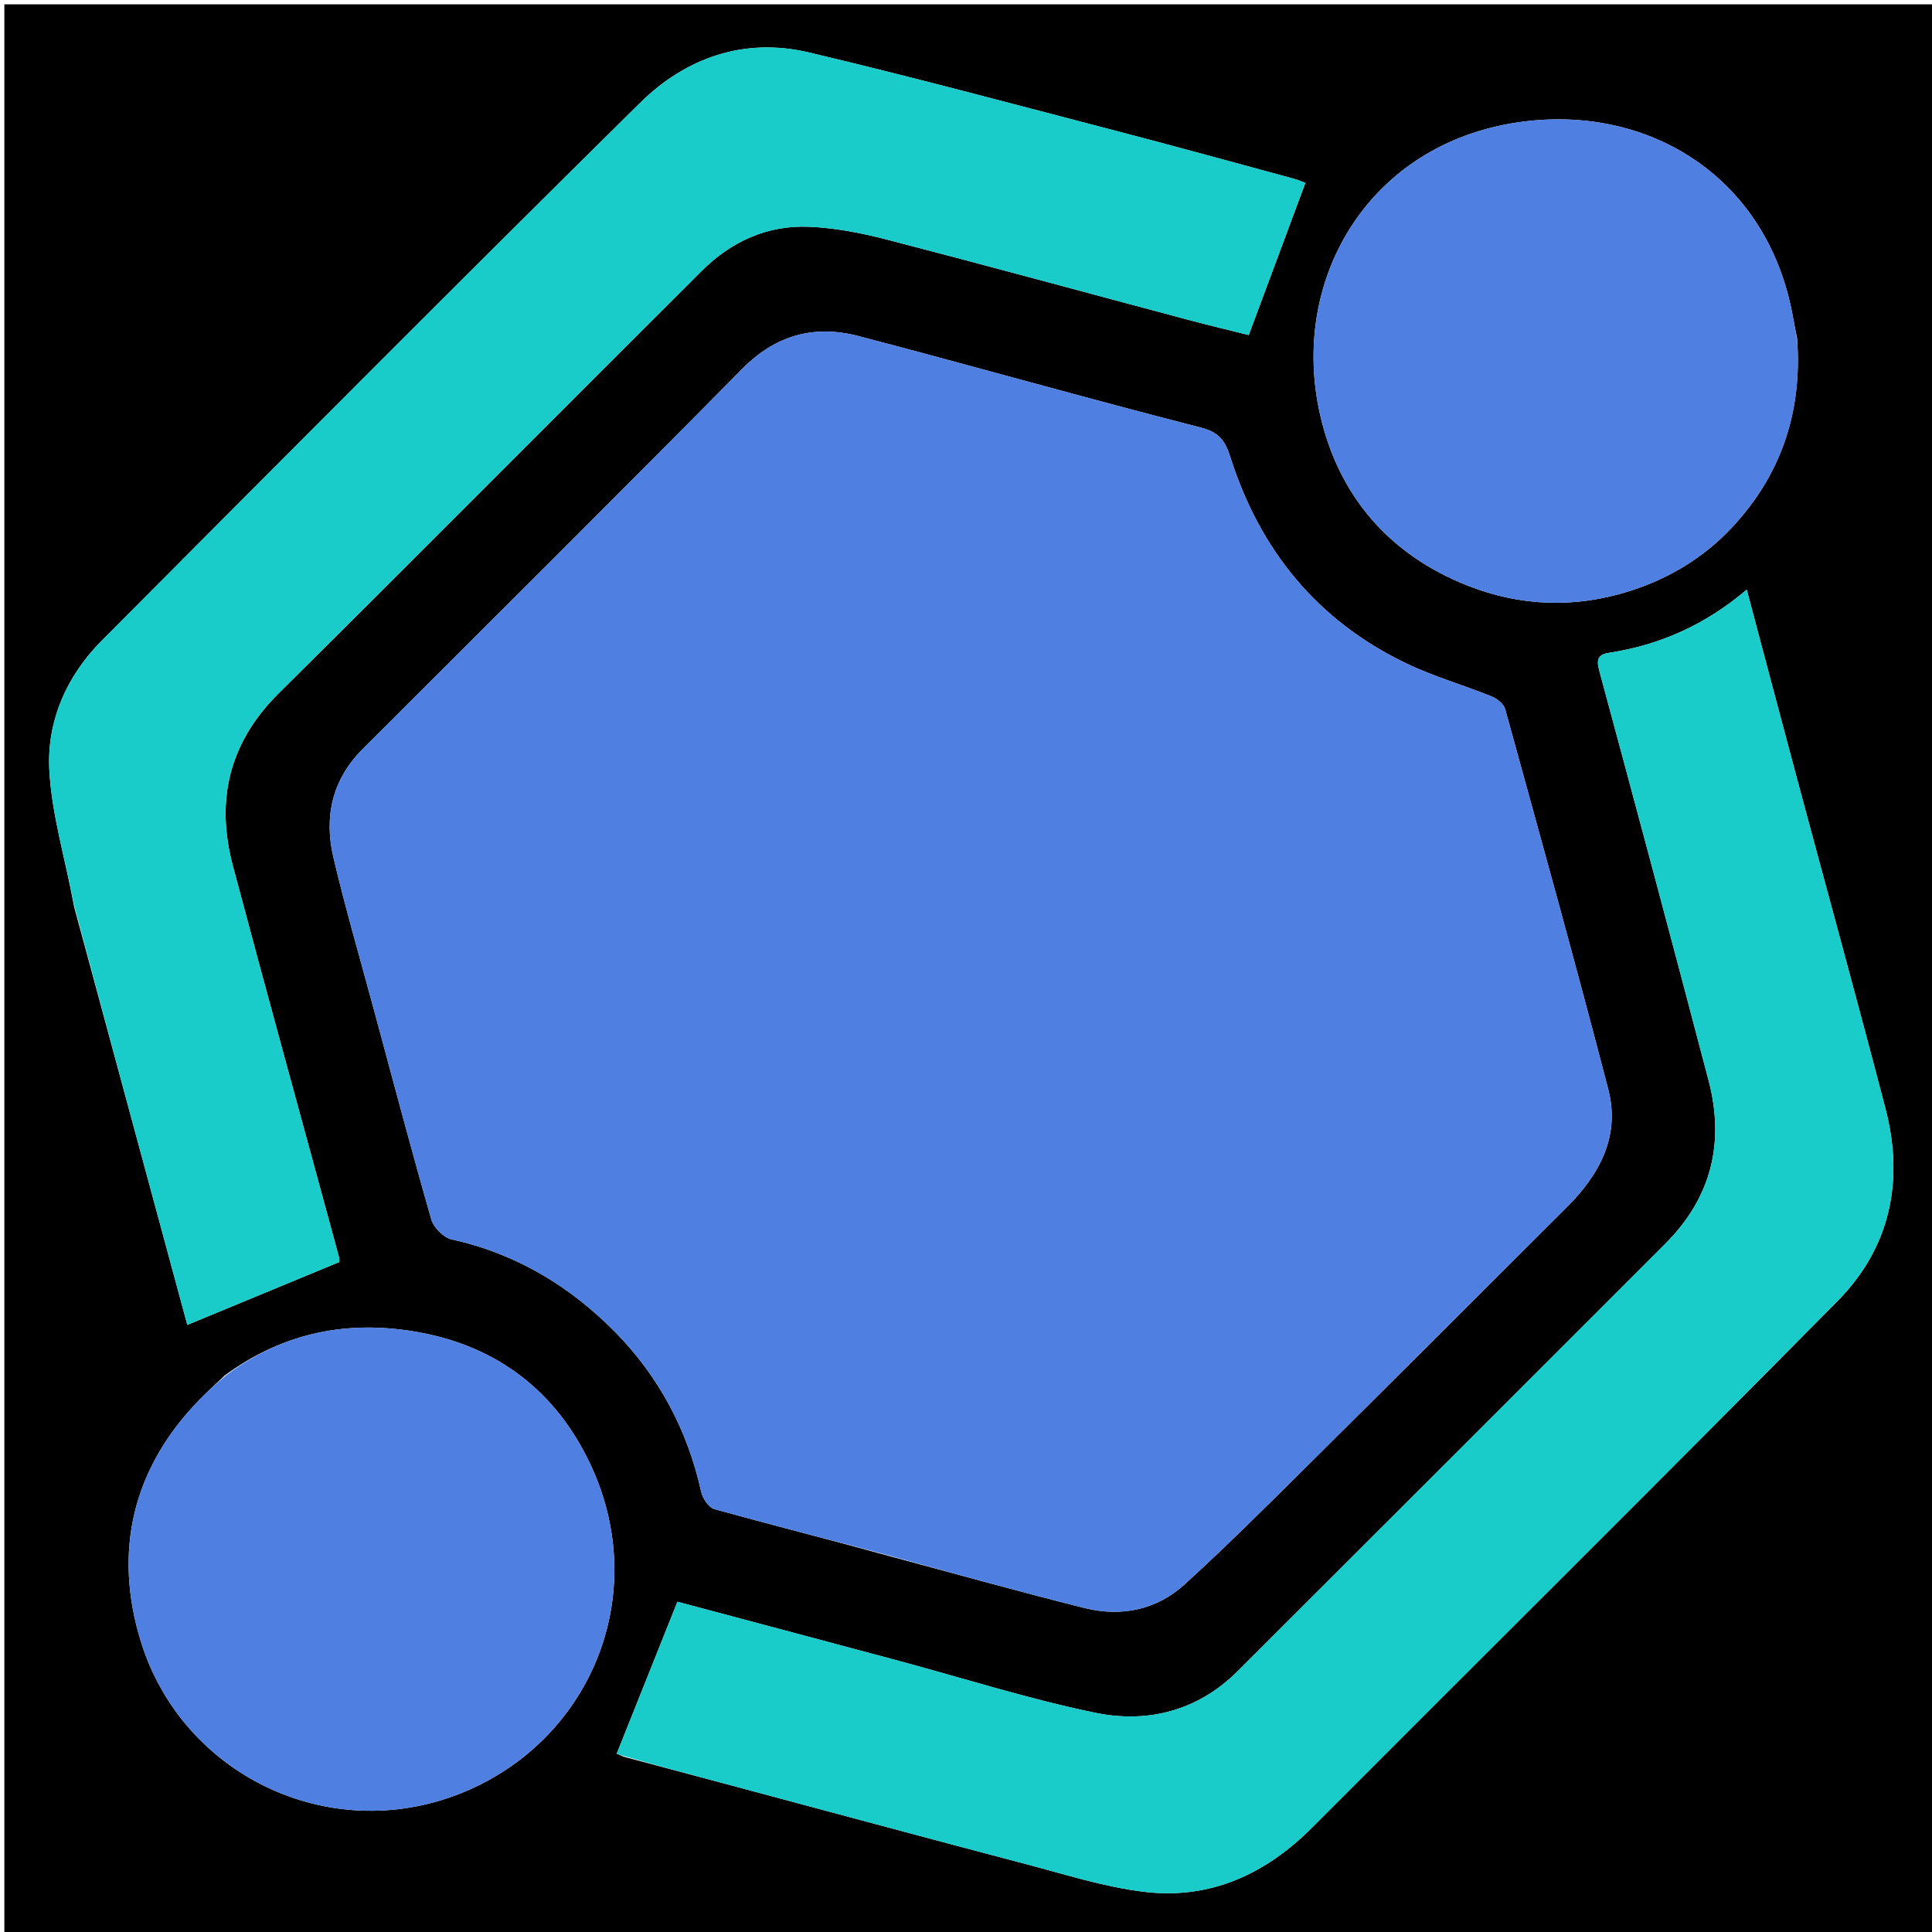 <?xml version="1.0" encoding="UTF-8"?> <svg xmlns="http://www.w3.org/2000/svg" xmlns:xlink="http://www.w3.org/1999/xlink" id="Layer_1" x="0px" y="0px" width="100%" viewBox="0 0 444 444" xml:space="preserve"> <path fill="#000000" opacity="1" stroke="none" d=" M1,167 C1,111.333 1,56.167 1,1 C149,1 297,1 445,1 C445,149 445,297 445,445 C297,445 149,445 1,445 C1,352.5 1,260 1,167 M204.006,357.506 C219.059,361.538 234.065,365.752 249.181,369.53 C257.66,371.65 265.785,370.01 272.316,364.049 C281.293,355.855 289.931,347.284 298.563,338.722 C319.137,318.315 339.629,297.827 360.139,277.356 C367.623,269.886 372.381,261.064 369.606,250.369 C362.024,221.154 353.93,192.071 345.906,162.973 C345.58,161.791 344.074,160.568 342.834,160.066 C336.253,157.406 329.353,155.445 322.985,152.369 C302.772,142.606 289.62,126.522 282.828,105.29 C281.592,101.424 280.353,99.385 275.922,98.252 C249.662,91.537 223.585,84.111 197.362,77.249 C187.203,74.59 178.321,76.925 170.567,84.78 C141.663,114.062 112.46,143.048 83.354,172.13 C76.31,179.168 74.43,187.753 76.63,197.072 C79.424,208.912 82.841,220.604 86.012,232.354 C90.325,248.336 94.552,264.343 99.127,280.25 C99.665,282.12 101.95,284.427 103.798,284.833 C118.644,288.093 131.138,295.678 141.526,306.281 C151.45,316.412 158.04,328.764 161.136,342.821 C161.472,344.345 162.867,346.454 164.179,346.818 C177.164,350.417 190.234,353.706 204.006,357.506 M143.23,403.689 C151.085,405.784 158.941,407.874 166.795,409.974 C189.865,416.144 212.917,422.381 236.012,428.458 C244.968,430.815 253.914,433.696 263.049,434.778 C278.175,436.569 290.884,430.678 301.574,419.961 C341.822,379.615 382.302,339.499 422.337,298.944 C434.382,286.742 437.634,271.398 433.314,254.824 C426.716,229.514 419.768,204.296 412.995,179.031 C409.152,164.696 405.361,150.347 401.418,135.52 C391.89,143.603 381.488,148.222 369.841,150.017 C367.223,150.421 366.831,151.524 367.534,154.124 C376.008,185.494 384.417,216.883 392.657,248.316 C396.393,262.567 393.328,275.215 382.741,285.796 C349.973,318.542 317.242,351.326 284.449,384.046 C275.331,393.145 263.811,396.113 251.736,393.627 C236.333,390.455 221.271,385.632 206.054,381.552 C188.962,376.969 171.86,372.421 155.684,368.104 C150.909,380.053 146.285,391.626 141.738,403.006 C141.35,402.935 142.003,403.055 143.23,403.689 M17.031,208.382 C25.802,240.778 34.574,273.174 43.051,304.483 C54.51,299.742 65.974,294.998 77.907,290.06 C77.907,290.476 78.091,289.596 77.881,288.822 C69.764,258.879 61.485,228.979 53.514,198.998 C49.509,183.932 52.62,170.663 64.029,159.348 C96.564,127.082 128.847,94.562 161.305,62.218 C168.065,55.482 176.403,51.689 185.992,52.114 C191.961,52.378 197.981,53.545 203.786,55.049 C226.902,61.039 249.938,67.335 273.013,73.483 C278.119,74.844 283.263,76.063 286.976,76.993 C291.524,64.775 295.736,53.461 299.989,42.033 C299.62,41.899 298.426,41.369 297.181,41.031 C283.541,37.335 269.918,33.574 256.243,30.015 C232.817,23.918 209.435,17.626 185.885,12.052 C171.065,8.545 157.632,13.253 147.121,23.626 C105.614,64.59 64.487,105.94 23.344,147.271 C15.294,155.358 10.759,165.715 11.334,176.904 C11.863,187.187 15.015,197.336 17.031,208.382 M51.69,316.055 C49.771,317.893 47.799,319.679 45.94,321.576 C30.387,337.449 25.999,356.621 32.381,377.269 C41.782,407.688 75.305,424.191 105.673,412.215 C135.458,400.47 149.924,366.733 135.647,336.453 C127.79,319.789 114.313,309.369 95.98,306.126 C80.203,303.334 65.444,306.043 51.69,316.055 M413,77.764 C412.688,76.173 412.35,74.587 412.069,72.992 C406.253,40.045 377.71,23.105 347.225,28.378 C314.021,34.122 296.415,64.634 303.371,95.285 C307.578,113.819 319.152,127.406 337.171,134.539 C349.347,139.359 361.855,139.839 374.486,135.843 C383.564,132.971 391.573,128.102 397.931,121.324 C409.04,109.481 414.252,95.131 413,77.764 z"></path> <path fill="#4F80E1" opacity="1" stroke="none" d=" M203.643,357.294 C190.234,353.706 177.164,350.417 164.179,346.818 C162.867,346.454 161.472,344.345 161.136,342.821 C158.04,328.764 151.45,316.412 141.526,306.281 C131.138,295.678 118.644,288.093 103.798,284.833 C101.95,284.427 99.665,282.12 99.127,280.25 C94.552,264.343 90.325,248.336 86.012,232.354 C82.841,220.604 79.424,208.912 76.63,197.072 C74.43,187.753 76.31,179.168 83.354,172.13 C112.46,143.048 141.663,114.062 170.567,84.78 C178.321,76.925 187.203,74.59 197.362,77.249 C223.585,84.111 249.662,91.537 275.922,98.252 C280.353,99.385 281.592,101.424 282.828,105.29 C289.62,126.522 302.772,142.606 322.985,152.369 C329.353,155.445 336.253,157.406 342.834,160.066 C344.074,160.568 345.58,161.791 345.906,162.973 C353.93,192.071 362.024,221.154 369.606,250.369 C372.381,261.064 367.623,269.886 360.139,277.356 C339.629,297.827 319.137,318.315 298.563,338.722 C289.931,347.284 281.293,355.855 272.316,364.049 C265.785,370.01 257.66,371.65 249.181,369.53 C234.065,365.752 219.059,361.538 203.643,357.294 z"></path> <path fill="#19CCCA" opacity="1" stroke="none" d=" M142.943,403.432 C142.003,403.055 141.35,402.935 141.738,403.006 C146.285,391.626 150.909,380.053 155.684,368.104 C171.86,372.421 188.962,376.969 206.054,381.552 C221.271,385.632 236.333,390.455 251.736,393.627 C263.811,396.113 275.331,393.145 284.449,384.046 C317.242,351.326 349.973,318.542 382.741,285.796 C393.328,275.215 396.393,262.567 392.657,248.316 C384.417,216.883 376.008,185.494 367.534,154.124 C366.831,151.524 367.223,150.421 369.841,150.017 C381.488,148.222 391.89,143.603 401.418,135.52 C405.361,150.347 409.152,164.696 412.995,179.031 C419.768,204.296 426.716,229.514 433.314,254.824 C437.634,271.398 434.382,286.742 422.337,298.944 C382.302,339.499 341.822,379.615 301.574,419.961 C290.884,430.678 278.175,436.569 263.049,434.778 C253.914,433.696 244.968,430.815 236.012,428.458 C212.917,422.381 189.865,416.144 166.795,409.974 C158.941,407.874 151.085,405.784 142.943,403.432 z"></path> <path fill="#19CCCA" opacity="1" stroke="none" d=" M17.021,207.963 C15.015,197.336 11.863,187.187 11.334,176.904 C10.759,165.715 15.294,155.358 23.344,147.271 C64.487,105.94 105.614,64.59 147.121,23.626 C157.632,13.253 171.065,8.545 185.885,12.052 C209.435,17.626 232.817,23.918 256.243,30.015 C269.918,33.574 283.541,37.335 297.181,41.031 C298.426,41.369 299.62,41.899 299.989,42.033 C295.736,53.461 291.524,64.775 286.976,76.993 C283.263,76.063 278.119,74.844 273.013,73.483 C249.938,67.335 226.902,61.039 203.786,55.049 C197.981,53.545 191.961,52.378 185.992,52.114 C176.403,51.689 168.065,55.482 161.305,62.218 C128.847,94.562 96.564,127.082 64.029,159.348 C52.62,170.663 49.509,183.932 53.514,198.998 C61.485,228.979 69.764,258.879 77.881,288.822 C78.091,289.596 77.907,290.476 77.907,290.06 C65.974,294.998 54.51,299.742 43.051,304.483 C34.574,273.174 25.802,240.778 17.021,207.963 z"></path> <path fill="#4F80E1" opacity="1" stroke="none" d=" M52.049,315.989 C65.444,306.043 80.203,303.334 95.98,306.126 C114.313,309.369 127.79,319.789 135.647,336.453 C149.924,366.733 135.458,400.47 105.673,412.215 C75.305,424.191 41.782,407.688 32.381,377.269 C25.999,356.621 30.387,337.449 45.94,321.576 C47.799,319.679 49.771,317.893 52.049,315.989 z"></path> <path fill="#4F80E1" opacity="1" stroke="none" d=" M413,78.235 C414.252,95.131 409.04,109.481 397.931,121.324 C391.573,128.102 383.564,132.971 374.486,135.843 C361.855,139.839 349.347,139.359 337.171,134.539 C319.152,127.406 307.578,113.819 303.371,95.285 C296.415,64.634 314.021,34.122 347.225,28.378 C377.71,23.105 406.253,40.045 412.069,72.992 C412.35,74.587 412.688,76.173 413,78.235 z"></path> </svg> 